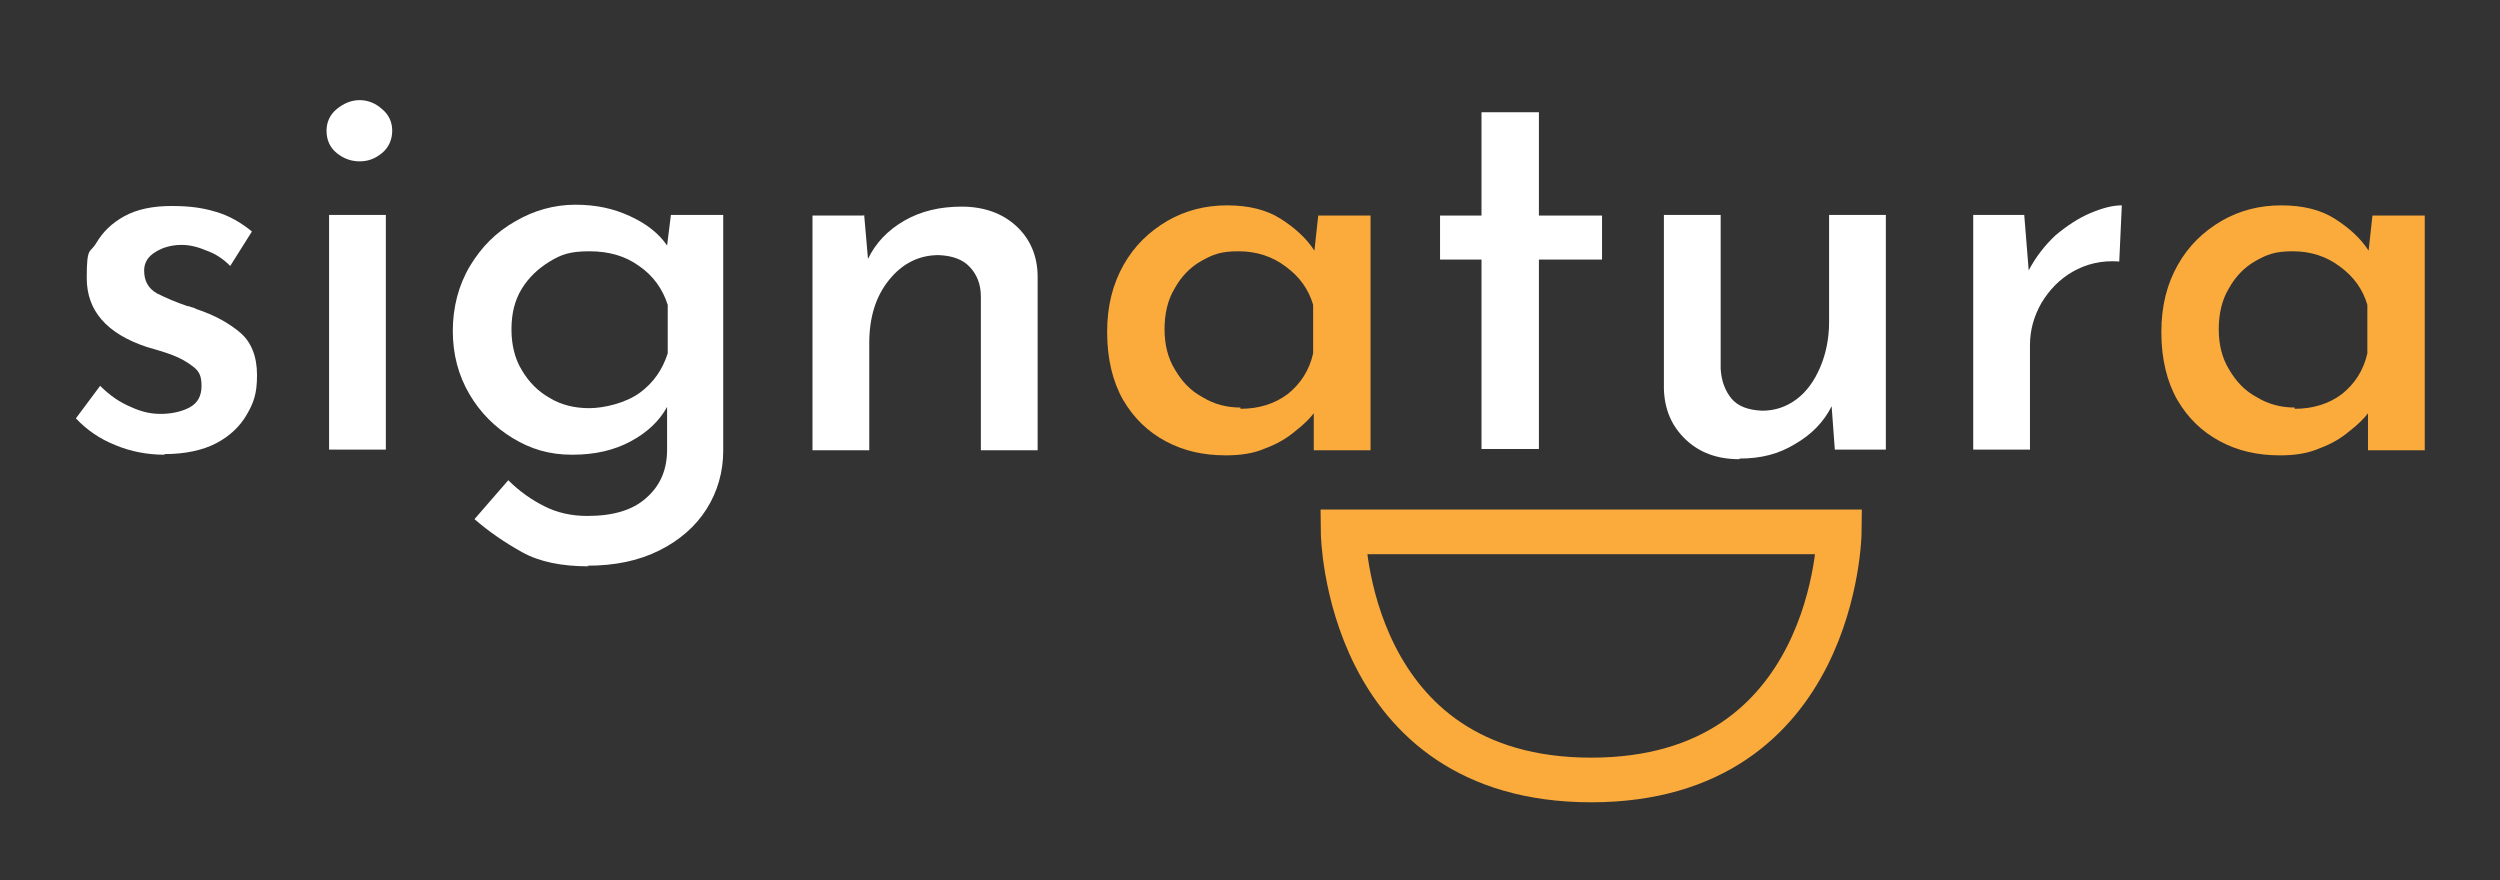 <svg viewBox="0 0 392 138" version="1.1" xmlns="http://www.w3.org/2000/svg" id="Layer_1">
  
  <rect x="0" y="0" width="392" height="138" fill="#333333" stroke="none"/>
  
  <defs>
    <style>
      .st0 {
        fill: #fff;
      }

      .st1 {
        fill: #1e1e1e;
      }

      .st2 {
        stroke: #0071bd;
      }

      .st2, .st3 {
        fill: none;
        stroke-miterlimit: 10;
        stroke-width: 7px;
      }

      .st4 {
        display: none;
      }

      .st5 {
        fill: #faab3c;
      }

      .st3 {
        stroke: #faab3c;
      }

      .st6 {
        fill: #0071bd;
      }
    </style>
  </defs>
  <g class="st4">
    <path d="M288.4,83.4s-.4,38.9-38.9,38.9-38.9-38.9-38.9-38.9h77.8Z" class="st2"></path>
    <path d="M25.8,71.3c-2.7,0-5.3-.5-7.7-1.5-2.5-1-4.5-2.4-6.2-4.2l3.8-5.1c1.5,1.5,3.1,2.6,4.8,3.3,1.7.8,3.2,1.1,4.7,1.1s3.2-.3,4.5-1c1.3-.7,1.9-1.8,1.9-3.4s-.4-2.3-1.3-3c-.9-.7-1.9-1.3-3.2-1.8-1.3-.5-2.7-.9-4.1-1.3-6.3-2.1-9.4-5.7-9.4-10.8s.5-3.8,1.5-5.5c1-1.7,2.4-3.1,4.4-4.2,2-1.1,4.5-1.6,7.4-1.6s4.9.3,6.9.9c2.1.6,4,1.7,5.7,3.1l-3.4,5.4c-1.1-1.1-2.3-1.9-3.7-2.4-1.4-.6-2.7-.9-3.9-.9-1.6,0-3,.4-4.1,1.1-1.2.7-1.8,1.7-1.8,2.9,0,1.6.6,2.8,2,3.6,1.4.7,3,1.4,4.8,2,.2,0,.5.1.7.2.3,0,.5.2.8.3,2.7.9,4.9,2.1,6.7,3.6,1.8,1.5,2.7,3.8,2.7,6.7s-.5,4.3-1.6,6.2c-1.1,1.9-2.7,3.4-4.8,4.5-2.1,1.1-4.9,1.7-8.1,1.7Z" class="st1"></path>
    <path d="M51.2,20.5c0-1.3.5-2.5,1.6-3.4,1.1-.9,2.3-1.4,3.6-1.4s2.5.5,3.5,1.4c1.1.9,1.6,2.1,1.6,3.4s-.5,2.6-1.6,3.5-2.2,1.3-3.5,1.3-2.5-.4-3.6-1.3c-1.1-.9-1.6-2.1-1.6-3.5ZM51.6,33.7h8.9v36.8h-8.9v-36.8Z" class="st1"></path>
    <path d="M92.3,88.8c-4.2,0-7.7-.7-10.4-2.2-2.7-1.5-5.2-3.2-7.5-5.2l5.3-6.1c1.8,1.8,3.7,3.1,5.7,4.1,2,1,4.2,1.5,6.7,1.5,4,0,7.1-.9,9.2-2.8,2.2-1.9,3.3-4.4,3.3-7.6v-6.7c-1.2,2.2-3.1,4-5.7,5.4-2.6,1.4-5.6,2.1-9.2,2.1s-6.5-.9-9.3-2.6c-2.8-1.7-5.1-4-6.8-6.9-1.7-2.9-2.6-6.2-2.6-9.9s.9-7.2,2.7-10.2c1.8-3,4.1-5.3,7.1-7,2.9-1.7,6.1-2.6,9.4-2.6s6,.6,8.6,1.8c2.6,1.2,4.5,2.7,5.8,4.6l.6-4.8h8.2v37c0,3.3-.9,6.4-2.6,9.1s-4.2,4.9-7.4,6.5c-3.2,1.6-6.9,2.4-11.3,2.4ZM80.2,51.7c0,2.3.5,4.5,1.6,6.3,1.1,1.9,2.6,3.4,4.4,4.4,1.8,1.1,3.9,1.6,6.2,1.6s5.7-.8,7.9-2.4c2.2-1.6,3.6-3.7,4.4-6.2v-7.6c-.8-2.5-2.3-4.6-4.5-6.1-2.2-1.6-4.8-2.3-7.8-2.3s-4.4.5-6.2,1.6-3.3,2.5-4.4,4.3c-1.1,1.8-1.6,3.9-1.6,6.3Z" class="st1"></path>
    <path d="M135.5,33.7l.6,6.9c1.2-2.5,3.1-4.5,5.7-6,2.6-1.5,5.6-2.2,9-2.2s6.3,1,8.5,3c2.2,2,3.4,4.7,3.4,8v27.2h-8.9v-24.1c0-1.9-.6-3.4-1.7-4.6-1.1-1.2-2.7-1.8-4.9-1.9-3.1,0-5.7,1.3-7.8,3.9-2.1,2.6-3.1,5.9-3.1,9.9v16.8h-8.9v-36.8h8Z" class="st1"></path>
    <path d="M192.2,71.4c-3.5,0-6.6-.7-9.4-2.2s-5-3.6-6.7-6.5c-1.6-2.8-2.5-6.4-2.5-10.6s.9-7.6,2.6-10.6c1.7-3,4-5.2,6.9-6.9,2.8-1.6,5.9-2.4,9.3-2.4s6.2.7,8.4,2.1c2.2,1.4,4,3,5.3,5l.6-5.5h8.2v36.8h-8.9v-5.8c-.6.8-1.6,1.8-2.9,2.8-1.3,1.1-2.8,2-4.7,2.7-1.8.8-3.9,1.1-6.2,1.1ZM194.5,64.1c2.9,0,5.4-.8,7.4-2.3,2-1.6,3.4-3.7,4-6.4v-7.6c-.7-2.4-2.1-4.4-4.3-6-2.1-1.6-4.6-2.4-7.4-2.4s-4,.5-5.8,1.5c-1.8,1-3.2,2.5-4.2,4.3-1.1,1.8-1.6,4-1.6,6.4s.5,4.5,1.6,6.3c1.1,1.9,2.5,3.4,4.4,4.4,1.8,1.1,3.8,1.6,5.9,1.6Z" class="st6"></path>
    <path d="M232.3,17.6h9v16.2h9.9v6.9h-9.9v29.7h-9v-29.7h-6.5v-6.9h6.5v-16.2Z" class="st1"></path>
    <path d="M272.7,72c-3.4,0-6.2-1-8.4-3.1-2.2-2.1-3.3-4.7-3.4-7.9v-27.3h8.9v24.1c.1,1.9.7,3.5,1.7,4.7,1,1.2,2.6,1.8,4.8,1.9,2,0,3.8-.6,5.4-1.8,1.6-1.2,2.8-2.9,3.7-5,.9-2.1,1.4-4.5,1.4-7.1v-16.8h8.9v36.8h-8l-.5-6.8c-1.2,2.4-3.1,4.4-5.7,5.9-2.6,1.6-5.4,2.3-8.7,2.3Z" class="st1"></path>
    <path d="M317.4,33.7l.7,8.7c1.1-2.1,2.5-3.9,4.2-5.5,1.8-1.5,3.6-2.7,5.5-3.5,1.9-.8,3.5-1.2,4.9-1.2l-.4,8.8c-2.8-.2-5.2.4-7.3,1.6-2.1,1.2-3.7,2.9-4.9,4.9-1.2,2.1-1.8,4.3-1.8,6.6v16.4h-8.9v-36.8h7.9Z" class="st1"></path>
    <path d="M357.5,71.4c-3.5,0-6.6-.7-9.4-2.2s-5-3.6-6.7-6.5c-1.6-2.8-2.5-6.4-2.5-10.6s.9-7.6,2.6-10.6c1.7-3,4-5.2,6.9-6.9,2.8-1.6,5.9-2.4,9.3-2.4s6.2.7,8.4,2.1c2.2,1.4,4,3,5.3,5l.6-5.5h8.2v36.8h-8.9v-5.8c-.6.8-1.6,1.8-2.9,2.8-1.3,1.1-2.8,2-4.7,2.7-1.8.8-3.9,1.1-6.2,1.1ZM359.8,64.1c2.9,0,5.4-.8,7.4-2.3,2-1.6,3.4-3.7,4-6.4v-7.6c-.7-2.4-2.1-4.4-4.3-6-2.1-1.6-4.6-2.4-7.4-2.4s-4,.5-5.8,1.5c-1.8,1-3.2,2.5-4.2,4.3-1.1,1.8-1.6,4-1.6,6.4s.5,4.5,1.6,6.3c1.1,1.9,2.5,3.4,4.4,4.4,1.8,1.1,3.8,1.6,5.9,1.6Z" class="st6"></path>
  </g>
  <g>
    <path d="M288.4,83.4s-.4,38.9-38.9,38.9-38.9-38.9-38.9-38.9h77.8Z" class="st3"></path>
    <path d="M25.8,71.3c-2.7,0-5.3-.5-7.7-1.5-2.5-1-4.5-2.4-6.2-4.2l3.8-5.1c1.5,1.5,3.1,2.6,4.8,3.3,1.7.8,3.2,1.1,4.7,1.1s3.2-.3,4.5-1c1.3-.7,1.9-1.8,1.9-3.4s-.4-2.3-1.3-3c-.9-.7-1.9-1.3-3.2-1.8-1.3-.5-2.7-.9-4.1-1.3-6.3-2.1-9.4-5.7-9.4-10.8s.5-3.8,1.5-5.5c1-1.7,2.4-3.1,4.4-4.2,2-1.1,4.5-1.6,7.4-1.6s4.9.3,6.9.9c2.1.6,4,1.7,5.7,3.1l-3.4,5.4c-1.1-1.1-2.3-1.9-3.7-2.4-1.4-.6-2.7-.9-3.9-.9-1.6,0-3,.4-4.1,1.1-1.2.7-1.8,1.7-1.8,2.9,0,1.6.6,2.8,2,3.6,1.4.7,3,1.4,4.8,2,.2,0,.5.1.7.2.3,0,.5.2.8.3,2.7.9,4.9,2.1,6.7,3.6,1.8,1.5,2.7,3.8,2.7,6.7s-.5,4.3-1.6,6.2c-1.1,1.9-2.7,3.4-4.8,4.5-2.1,1.1-4.9,1.7-8.1,1.7Z" class="st0"></path>
    <path d="M51.2,20.5c0-1.3.5-2.5,1.6-3.4,1.1-.9,2.3-1.4,3.6-1.4s2.5.5,3.5,1.4c1.1.9,1.6,2.1,1.6,3.4s-.5,2.6-1.6,3.5-2.2,1.3-3.5,1.3-2.5-.4-3.6-1.3c-1.1-.9-1.6-2.1-1.6-3.5ZM51.6,33.7h8.9v36.8h-8.9v-36.8Z" class="st0"></path>
    <path d="M92.3,88.8c-4.2,0-7.7-.7-10.4-2.2-2.7-1.5-5.2-3.2-7.5-5.2l5.3-6.1c1.8,1.8,3.7,3.1,5.7,4.1,2,1,4.2,1.5,6.7,1.5,4,0,7.1-.9,9.2-2.8,2.2-1.9,3.3-4.4,3.3-7.6v-6.7c-1.2,2.2-3.1,4-5.7,5.4-2.6,1.4-5.6,2.1-9.2,2.1s-6.5-.9-9.3-2.6c-2.8-1.7-5.1-4-6.8-6.9-1.7-2.9-2.6-6.2-2.6-9.9s.9-7.2,2.7-10.2c1.8-3,4.1-5.3,7.1-7,2.9-1.7,6.1-2.6,9.4-2.6s6,.6,8.6,1.8c2.6,1.2,4.5,2.7,5.8,4.6l.6-4.8h8.2v37c0,3.3-.9,6.4-2.6,9.1s-4.2,4.9-7.4,6.5c-3.2,1.6-6.9,2.4-11.3,2.4ZM80.2,51.7c0,2.3.5,4.5,1.6,6.3,1.1,1.9,2.6,3.4,4.4,4.4,1.8,1.1,3.9,1.6,6.2,1.6s5.7-.8,7.9-2.4c2.2-1.6,3.6-3.7,4.4-6.2v-7.6c-.8-2.5-2.3-4.6-4.5-6.1-2.2-1.6-4.8-2.3-7.8-2.3s-4.4.5-6.2,1.6-3.3,2.5-4.4,4.3c-1.1,1.8-1.6,3.9-1.6,6.3Z" class="st0"></path>
    <path d="M135.5,33.7l.6,6.9c1.2-2.5,3.1-4.5,5.7-6,2.6-1.5,5.6-2.2,9-2.2s6.3,1,8.5,3c2.2,2,3.4,4.7,3.4,8v27.2h-8.9v-24.1c0-1.9-.6-3.4-1.7-4.6-1.1-1.2-2.7-1.8-4.9-1.9-3.1,0-5.7,1.3-7.8,3.9-2.1,2.6-3.1,5.9-3.1,9.9v16.8h-8.9v-36.8h8Z" class="st0"></path>
    <path d="M192.2,71.4c-3.5,0-6.6-.7-9.4-2.2s-5-3.6-6.7-6.5c-1.6-2.8-2.5-6.4-2.5-10.6s.9-7.6,2.6-10.6c1.7-3,4-5.2,6.9-6.9,2.8-1.6,5.9-2.4,9.3-2.4s6.2.7,8.4,2.1c2.2,1.4,4,3,5.3,5l.6-5.5h8.2v36.8h-8.9v-5.8c-.6.8-1.6,1.8-2.9,2.8-1.3,1.1-2.8,2-4.7,2.7-1.8.8-3.9,1.1-6.2,1.1ZM194.5,64.1c2.9,0,5.4-.8,7.4-2.3,2-1.6,3.4-3.7,4-6.4v-7.6c-.7-2.4-2.1-4.4-4.3-6-2.1-1.6-4.6-2.4-7.4-2.4s-4,.5-5.8,1.5c-1.8,1-3.2,2.5-4.2,4.3-1.1,1.8-1.6,4-1.6,6.4s.5,4.5,1.6,6.3c1.1,1.9,2.5,3.4,4.4,4.4,1.8,1.1,3.8,1.6,5.9,1.6Z" class="st5"></path>
    <path d="M232.3,17.6h9v16.2h9.9v6.9h-9.9v29.7h-9v-29.7h-6.5v-6.9h6.5v-16.2Z" class="st0"></path>
    <path d="M272.7,72c-3.4,0-6.2-1-8.4-3.1-2.2-2.1-3.3-4.7-3.4-7.9v-27.3h8.9v24.1c.1,1.9.7,3.5,1.7,4.7,1,1.2,2.6,1.8,4.8,1.9,2,0,3.8-.6,5.4-1.8,1.6-1.2,2.8-2.9,3.7-5,.9-2.1,1.4-4.5,1.4-7.1v-16.8h8.9v36.8h-8l-.5-6.8c-1.2,2.4-3.1,4.4-5.7,5.9-2.6,1.6-5.4,2.3-8.7,2.3Z" class="st0"></path>
    <path d="M317.4,33.7l.7,8.7c1.1-2.1,2.5-3.9,4.2-5.5,1.8-1.5,3.6-2.7,5.5-3.5,1.9-.8,3.5-1.2,4.9-1.2l-.4,8.8c-2.8-.2-5.2.4-7.3,1.6-2.1,1.2-3.7,2.9-4.9,4.9-1.2,2.1-1.8,4.3-1.8,6.6v16.4h-8.9v-36.8h7.9Z" class="st0"></path>
    <path d="M357.5,71.4c-3.5,0-6.6-.7-9.4-2.2s-5-3.6-6.7-6.5c-1.6-2.8-2.5-6.4-2.5-10.6s.9-7.6,2.6-10.6c1.7-3,4-5.2,6.9-6.9,2.8-1.6,5.9-2.4,9.3-2.4s6.2.7,8.4,2.1c2.2,1.4,4,3,5.3,5l.6-5.5h8.2v36.8h-8.9v-5.8c-.6.8-1.6,1.8-2.9,2.8-1.3,1.1-2.8,2-4.7,2.7-1.8.8-3.9,1.1-6.2,1.1ZM359.8,64.1c2.9,0,5.4-.8,7.4-2.3,2-1.6,3.4-3.7,4-6.4v-7.6c-.7-2.4-2.1-4.4-4.3-6-2.1-1.6-4.6-2.4-7.4-2.4s-4,.5-5.8,1.5c-1.8,1-3.2,2.5-4.2,4.3-1.1,1.8-1.6,4-1.6,6.4s.5,4.5,1.6,6.3c1.1,1.9,2.5,3.4,4.4,4.4,1.8,1.1,3.8,1.6,5.9,1.6Z" class="st5"></path>
  </g>
</svg>